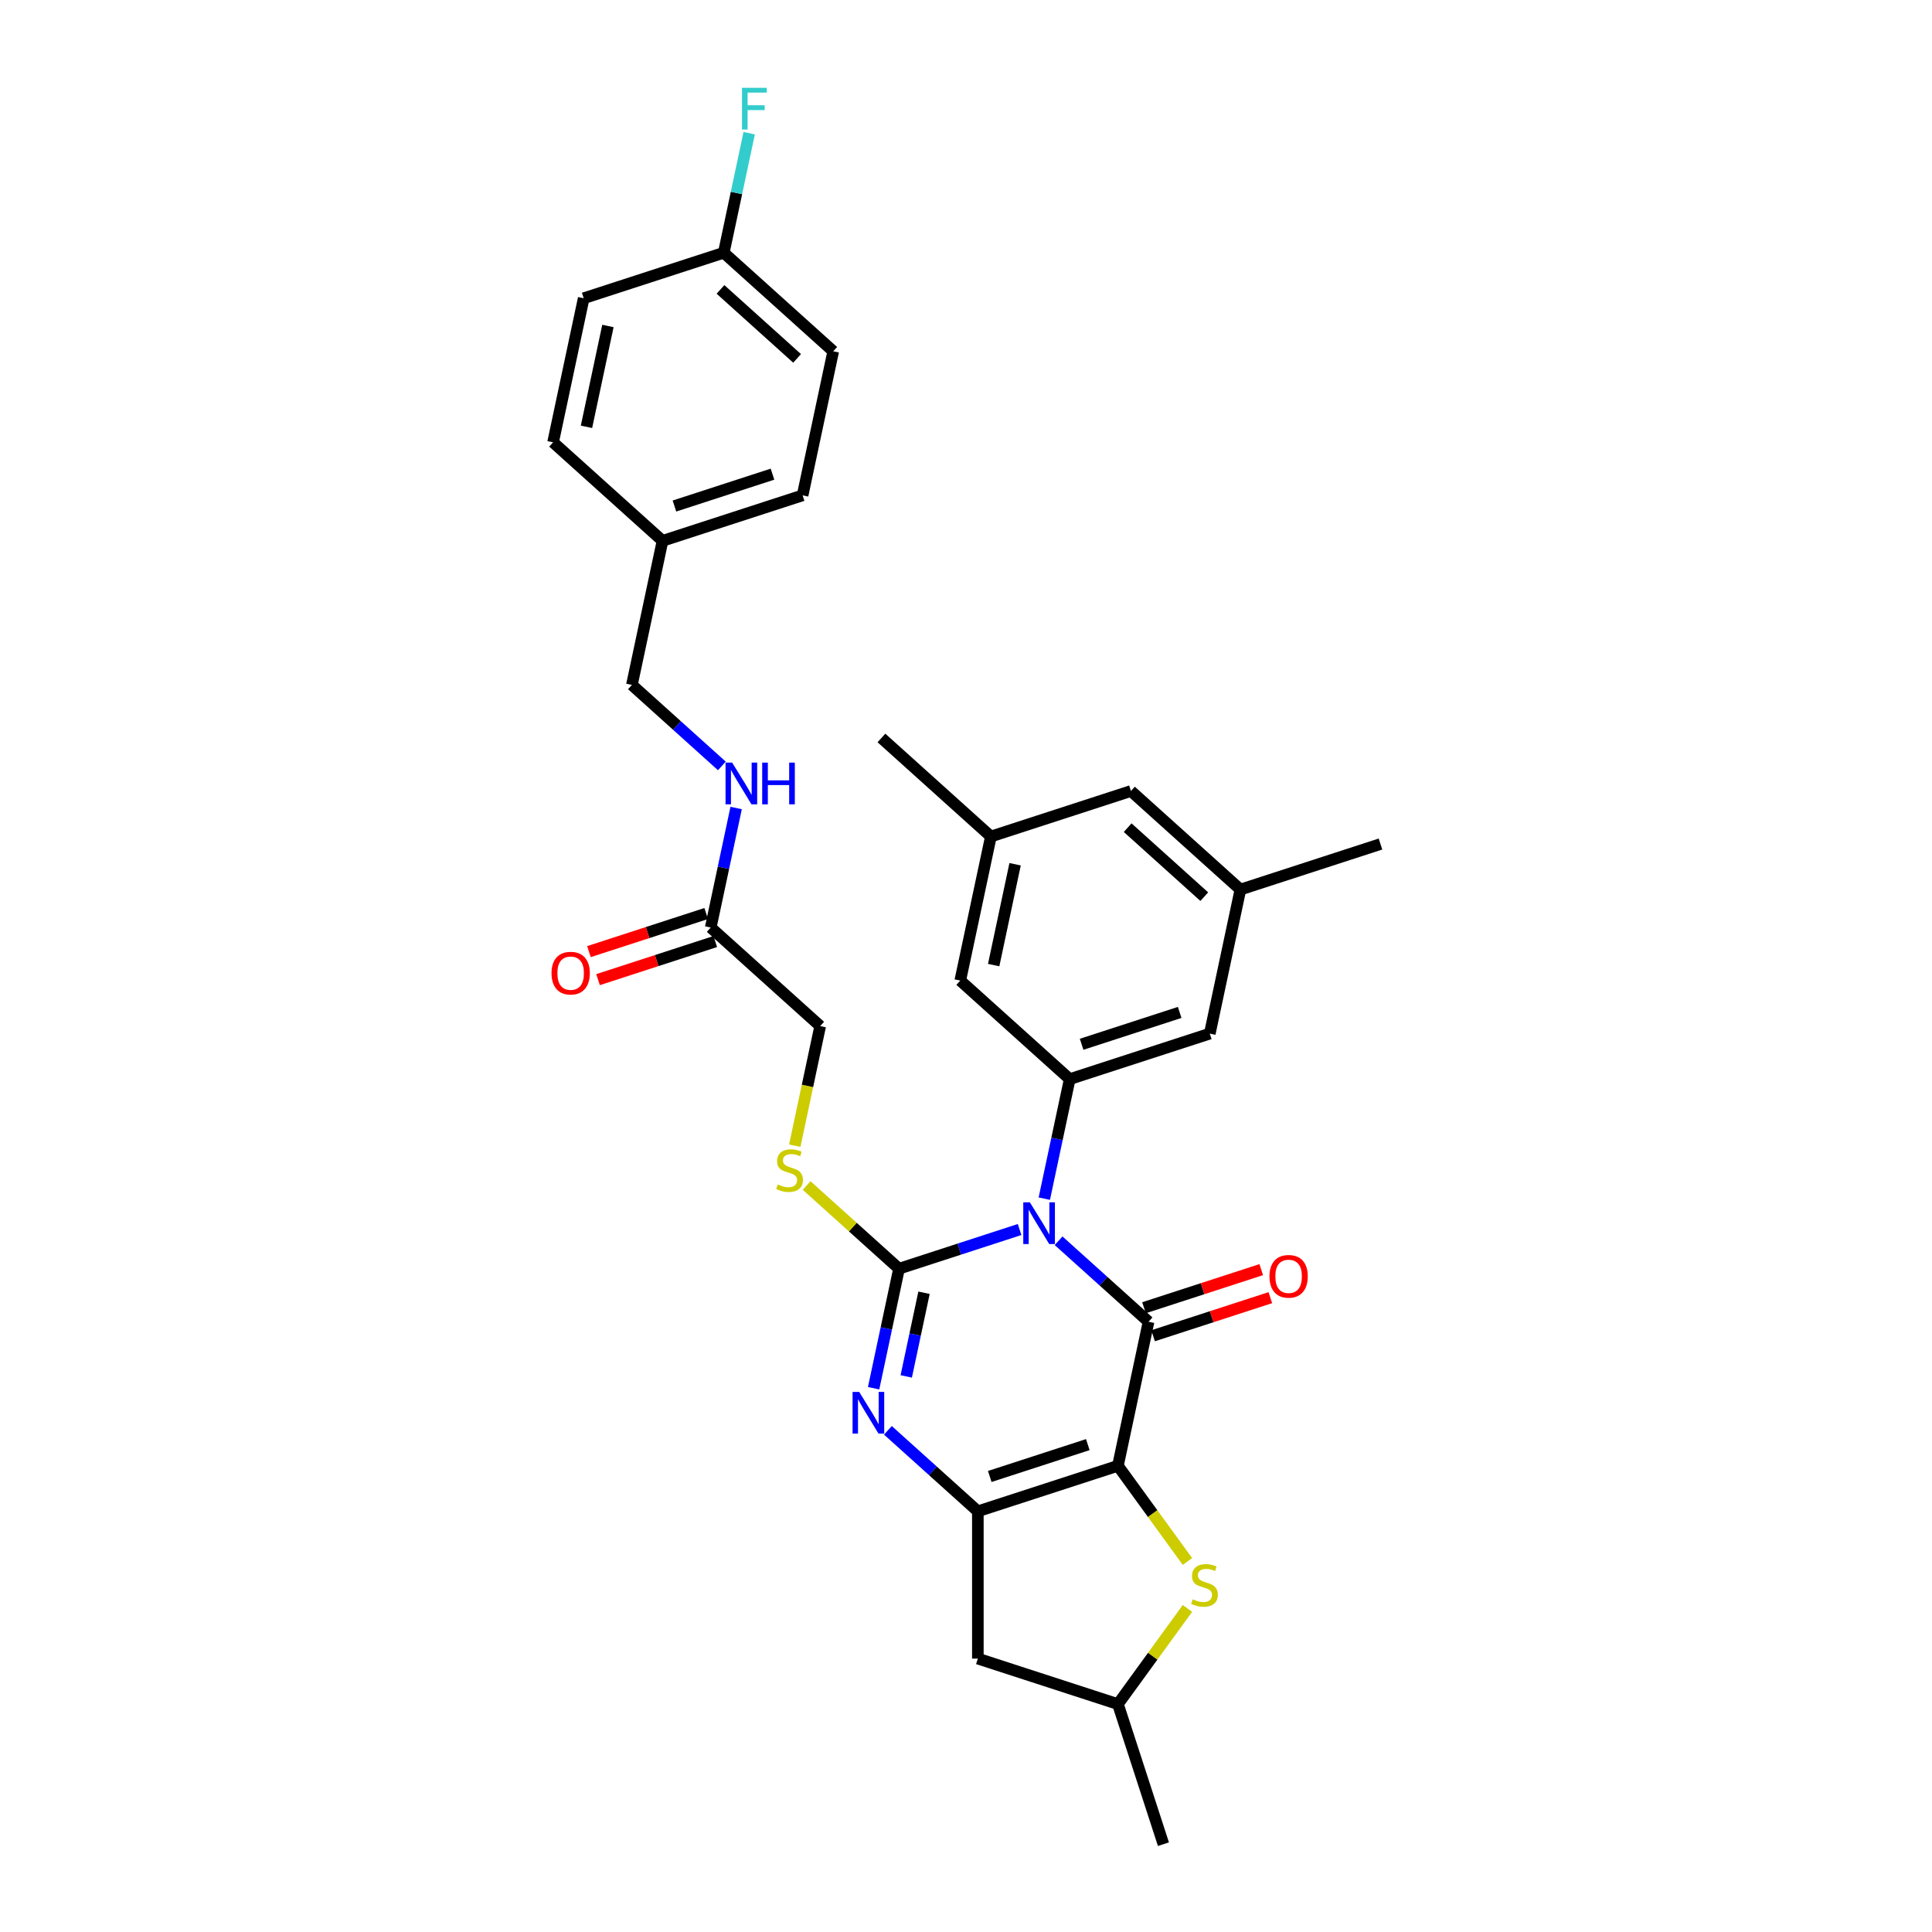 <?xml version='1.0' encoding='iso-8859-1'?>
<svg version='1.1' baseProfile='full'
              xmlns='http://www.w3.org/2000/svg'
                      xmlns:rdkit='http://www.rdkit.org/xml'
                      xmlns:xlink='http://www.w3.org/1999/xlink'
                  xml:space='preserve'
width='1000px' height='1000px' viewBox='0 0 1000 1000'>
<!-- END OF HEADER -->
<rect style='opacity:1.0;fill:#FFFFFF;stroke:none' width='1000' height='1000' x='0' y='0'> </rect>
<path class='bond-1' d='M 547.926,642.209 L 571.205,663.17' style='fill:none;fill-rule:evenodd;stroke:#0000FF;stroke-width:6px;stroke-linecap:butt;stroke-linejoin:miter;stroke-opacity:1' />
<path class='bond-1' d='M 571.205,663.17 L 594.484,684.13' style='fill:none;fill-rule:evenodd;stroke:#000000;stroke-width:6px;stroke-linecap:butt;stroke-linejoin:miter;stroke-opacity:1' />
<path class='bond-2' d='M 527.739,636.4 L 496.535,646.539' style='fill:none;fill-rule:evenodd;stroke:#0000FF;stroke-width:6px;stroke-linecap:butt;stroke-linejoin:miter;stroke-opacity:1' />
<path class='bond-2' d='M 496.535,646.539 L 465.331,656.678' style='fill:none;fill-rule:evenodd;stroke:#000000;stroke-width:6px;stroke-linecap:butt;stroke-linejoin:miter;stroke-opacity:1' />
<path class='bond-5' d='M 540.532,620.42 L 547.107,589.487' style='fill:none;fill-rule:evenodd;stroke:#0000FF;stroke-width:6px;stroke-linecap:butt;stroke-linejoin:miter;stroke-opacity:1' />
<path class='bond-5' d='M 547.107,589.487 L 553.682,558.554' style='fill:none;fill-rule:evenodd;stroke:#000000;stroke-width:6px;stroke-linecap:butt;stroke-linejoin:miter;stroke-opacity:1' />
<path class='bond-0' d='M 578.635,758.697 L 594.484,684.13' style='fill:none;fill-rule:evenodd;stroke:#000000;stroke-width:6px;stroke-linecap:butt;stroke-linejoin:miter;stroke-opacity:1' />
<path class='bond-6' d='M 578.635,758.697 L 596.625,783.459' style='fill:none;fill-rule:evenodd;stroke:#000000;stroke-width:6px;stroke-linecap:butt;stroke-linejoin:miter;stroke-opacity:1' />
<path class='bond-6' d='M 596.625,783.459 L 614.615,808.22' style='fill:none;fill-rule:evenodd;stroke:#CCCC00;stroke-width:6px;stroke-linecap:butt;stroke-linejoin:miter;stroke-opacity:1' />
<path class='bond-31' d='M 578.635,758.697 L 506.133,782.254' style='fill:none;fill-rule:evenodd;stroke:#000000;stroke-width:6px;stroke-linecap:butt;stroke-linejoin:miter;stroke-opacity:1' />
<path class='bond-31' d='M 563.048,747.73 L 512.297,764.22' style='fill:none;fill-rule:evenodd;stroke:#000000;stroke-width:6px;stroke-linecap:butt;stroke-linejoin:miter;stroke-opacity:1' />
<path class='bond-9' d='M 596.84,691.381 L 627.183,681.522' style='fill:none;fill-rule:evenodd;stroke:#000000;stroke-width:6px;stroke-linecap:butt;stroke-linejoin:miter;stroke-opacity:1' />
<path class='bond-9' d='M 627.183,681.522 L 657.525,671.663' style='fill:none;fill-rule:evenodd;stroke:#FF0000;stroke-width:6px;stroke-linecap:butt;stroke-linejoin:miter;stroke-opacity:1' />
<path class='bond-9' d='M 592.129,676.88 L 622.471,667.021' style='fill:none;fill-rule:evenodd;stroke:#000000;stroke-width:6px;stroke-linecap:butt;stroke-linejoin:miter;stroke-opacity:1' />
<path class='bond-9' d='M 622.471,667.021 L 652.814,657.162' style='fill:none;fill-rule:evenodd;stroke:#FF0000;stroke-width:6px;stroke-linecap:butt;stroke-linejoin:miter;stroke-opacity:1' />
<path class='bond-4' d='M 465.331,656.678 L 458.756,687.611' style='fill:none;fill-rule:evenodd;stroke:#000000;stroke-width:6px;stroke-linecap:butt;stroke-linejoin:miter;stroke-opacity:1' />
<path class='bond-4' d='M 458.756,687.611 L 452.181,718.544' style='fill:none;fill-rule:evenodd;stroke:#0000FF;stroke-width:6px;stroke-linecap:butt;stroke-linejoin:miter;stroke-opacity:1' />
<path class='bond-4' d='M 478.272,669.128 L 473.669,690.781' style='fill:none;fill-rule:evenodd;stroke:#000000;stroke-width:6px;stroke-linecap:butt;stroke-linejoin:miter;stroke-opacity:1' />
<path class='bond-4' d='M 473.669,690.781 L 469.067,712.434' style='fill:none;fill-rule:evenodd;stroke:#0000FF;stroke-width:6px;stroke-linecap:butt;stroke-linejoin:miter;stroke-opacity:1' />
<path class='bond-7' d='M 465.331,656.678 L 441.419,635.147' style='fill:none;fill-rule:evenodd;stroke:#000000;stroke-width:6px;stroke-linecap:butt;stroke-linejoin:miter;stroke-opacity:1' />
<path class='bond-7' d='M 441.419,635.147 L 417.507,613.617' style='fill:none;fill-rule:evenodd;stroke:#CCCC00;stroke-width:6px;stroke-linecap:butt;stroke-linejoin:miter;stroke-opacity:1' />
<path class='bond-3' d='M 506.133,782.254 L 482.854,761.293' style='fill:none;fill-rule:evenodd;stroke:#000000;stroke-width:6px;stroke-linecap:butt;stroke-linejoin:miter;stroke-opacity:1' />
<path class='bond-3' d='M 482.854,761.293 L 459.575,740.333' style='fill:none;fill-rule:evenodd;stroke:#0000FF;stroke-width:6px;stroke-linecap:butt;stroke-linejoin:miter;stroke-opacity:1' />
<path class='bond-8' d='M 506.133,782.254 L 506.133,858.487' style='fill:none;fill-rule:evenodd;stroke:#000000;stroke-width:6px;stroke-linecap:butt;stroke-linejoin:miter;stroke-opacity:1' />
<path class='bond-11' d='M 553.682,558.554 L 626.184,534.997' style='fill:none;fill-rule:evenodd;stroke:#000000;stroke-width:6px;stroke-linecap:butt;stroke-linejoin:miter;stroke-opacity:1' />
<path class='bond-11' d='M 559.846,540.52 L 610.597,524.03' style='fill:none;fill-rule:evenodd;stroke:#000000;stroke-width:6px;stroke-linecap:butt;stroke-linejoin:miter;stroke-opacity:1' />
<path class='bond-12' d='M 553.682,558.554 L 497.03,507.545' style='fill:none;fill-rule:evenodd;stroke:#000000;stroke-width:6px;stroke-linecap:butt;stroke-linejoin:miter;stroke-opacity:1' />
<path class='bond-13' d='M 614.615,832.521 L 596.625,857.282' style='fill:none;fill-rule:evenodd;stroke:#CCCC00;stroke-width:6px;stroke-linecap:butt;stroke-linejoin:miter;stroke-opacity:1' />
<path class='bond-13' d='M 596.625,857.282 L 578.635,882.044' style='fill:none;fill-rule:evenodd;stroke:#000000;stroke-width:6px;stroke-linecap:butt;stroke-linejoin:miter;stroke-opacity:1' />
<path class='bond-18' d='M 411.372,592.999 L 417.951,562.05' style='fill:none;fill-rule:evenodd;stroke:#CCCC00;stroke-width:6px;stroke-linecap:butt;stroke-linejoin:miter;stroke-opacity:1' />
<path class='bond-18' d='M 417.951,562.05 L 424.529,531.102' style='fill:none;fill-rule:evenodd;stroke:#000000;stroke-width:6px;stroke-linecap:butt;stroke-linejoin:miter;stroke-opacity:1' />
<path class='bond-33' d='M 506.133,858.487 L 578.635,882.044' style='fill:none;fill-rule:evenodd;stroke:#000000;stroke-width:6px;stroke-linecap:butt;stroke-linejoin:miter;stroke-opacity:1' />
<path class='bond-10' d='M 367.877,480.092 L 424.529,531.102' style='fill:none;fill-rule:evenodd;stroke:#000000;stroke-width:6px;stroke-linecap:butt;stroke-linejoin:miter;stroke-opacity:1' />
<path class='bond-14' d='M 367.877,480.092 L 374.452,449.159' style='fill:none;fill-rule:evenodd;stroke:#000000;stroke-width:6px;stroke-linecap:butt;stroke-linejoin:miter;stroke-opacity:1' />
<path class='bond-14' d='M 374.452,449.159 L 381.027,418.226' style='fill:none;fill-rule:evenodd;stroke:#0000FF;stroke-width:6px;stroke-linecap:butt;stroke-linejoin:miter;stroke-opacity:1' />
<path class='bond-15' d='M 365.521,472.842 L 335.179,482.701' style='fill:none;fill-rule:evenodd;stroke:#000000;stroke-width:6px;stroke-linecap:butt;stroke-linejoin:miter;stroke-opacity:1' />
<path class='bond-15' d='M 335.179,482.701 L 304.836,492.56' style='fill:none;fill-rule:evenodd;stroke:#FF0000;stroke-width:6px;stroke-linecap:butt;stroke-linejoin:miter;stroke-opacity:1' />
<path class='bond-15' d='M 370.233,487.342 L 339.89,497.201' style='fill:none;fill-rule:evenodd;stroke:#000000;stroke-width:6px;stroke-linecap:butt;stroke-linejoin:miter;stroke-opacity:1' />
<path class='bond-15' d='M 339.89,497.201 L 309.547,507.06' style='fill:none;fill-rule:evenodd;stroke:#FF0000;stroke-width:6px;stroke-linecap:butt;stroke-linejoin:miter;stroke-opacity:1' />
<path class='bond-16' d='M 626.184,534.997 L 642.033,460.43' style='fill:none;fill-rule:evenodd;stroke:#000000;stroke-width:6px;stroke-linecap:butt;stroke-linejoin:miter;stroke-opacity:1' />
<path class='bond-17' d='M 497.03,507.545 L 512.88,432.978' style='fill:none;fill-rule:evenodd;stroke:#000000;stroke-width:6px;stroke-linecap:butt;stroke-linejoin:miter;stroke-opacity:1' />
<path class='bond-17' d='M 514.321,499.529 L 525.416,447.333' style='fill:none;fill-rule:evenodd;stroke:#000000;stroke-width:6px;stroke-linecap:butt;stroke-linejoin:miter;stroke-opacity:1' />
<path class='bond-30' d='M 578.635,882.044 L 602.192,954.545' style='fill:none;fill-rule:evenodd;stroke:#000000;stroke-width:6px;stroke-linecap:butt;stroke-linejoin:miter;stroke-opacity:1' />
<path class='bond-20' d='M 373.633,396.438 L 350.354,375.477' style='fill:none;fill-rule:evenodd;stroke:#0000FF;stroke-width:6px;stroke-linecap:butt;stroke-linejoin:miter;stroke-opacity:1' />
<path class='bond-20' d='M 350.354,375.477 L 327.075,354.516' style='fill:none;fill-rule:evenodd;stroke:#000000;stroke-width:6px;stroke-linecap:butt;stroke-linejoin:miter;stroke-opacity:1' />
<path class='bond-28' d='M 642.033,460.43 L 714.535,436.873' style='fill:none;fill-rule:evenodd;stroke:#000000;stroke-width:6px;stroke-linecap:butt;stroke-linejoin:miter;stroke-opacity:1' />
<path class='bond-32' d='M 642.033,460.43 L 585.381,409.421' style='fill:none;fill-rule:evenodd;stroke:#000000;stroke-width:6px;stroke-linecap:butt;stroke-linejoin:miter;stroke-opacity:1' />
<path class='bond-32' d='M 623.334,464.109 L 583.677,428.402' style='fill:none;fill-rule:evenodd;stroke:#000000;stroke-width:6px;stroke-linecap:butt;stroke-linejoin:miter;stroke-opacity:1' />
<path class='bond-19' d='M 512.88,432.978 L 585.381,409.421' style='fill:none;fill-rule:evenodd;stroke:#000000;stroke-width:6px;stroke-linecap:butt;stroke-linejoin:miter;stroke-opacity:1' />
<path class='bond-29' d='M 512.88,432.978 L 456.228,381.968' style='fill:none;fill-rule:evenodd;stroke:#000000;stroke-width:6px;stroke-linecap:butt;stroke-linejoin:miter;stroke-opacity:1' />
<path class='bond-22' d='M 327.075,354.516 L 342.924,279.949' style='fill:none;fill-rule:evenodd;stroke:#000000;stroke-width:6px;stroke-linecap:butt;stroke-linejoin:miter;stroke-opacity:1' />
<path class='bond-21' d='M 374.624,130.816 L 431.276,181.825' style='fill:none;fill-rule:evenodd;stroke:#000000;stroke-width:6px;stroke-linecap:butt;stroke-linejoin:miter;stroke-opacity:1' />
<path class='bond-21' d='M 372.92,149.798 L 412.576,185.504' style='fill:none;fill-rule:evenodd;stroke:#000000;stroke-width:6px;stroke-linecap:butt;stroke-linejoin:miter;stroke-opacity:1' />
<path class='bond-23' d='M 374.624,130.816 L 381.199,99.883' style='fill:none;fill-rule:evenodd;stroke:#000000;stroke-width:6px;stroke-linecap:butt;stroke-linejoin:miter;stroke-opacity:1' />
<path class='bond-23' d='M 381.199,99.883 L 387.774,68.949' style='fill:none;fill-rule:evenodd;stroke:#33CCCC;stroke-width:6px;stroke-linecap:butt;stroke-linejoin:miter;stroke-opacity:1' />
<path class='bond-34' d='M 374.624,130.816 L 302.122,154.373' style='fill:none;fill-rule:evenodd;stroke:#000000;stroke-width:6px;stroke-linecap:butt;stroke-linejoin:miter;stroke-opacity:1' />
<path class='bond-26' d='M 342.924,279.949 L 286.273,228.94' style='fill:none;fill-rule:evenodd;stroke:#000000;stroke-width:6px;stroke-linecap:butt;stroke-linejoin:miter;stroke-opacity:1' />
<path class='bond-27' d='M 342.924,279.949 L 415.426,256.392' style='fill:none;fill-rule:evenodd;stroke:#000000;stroke-width:6px;stroke-linecap:butt;stroke-linejoin:miter;stroke-opacity:1' />
<path class='bond-27' d='M 349.088,261.915 L 399.839,245.425' style='fill:none;fill-rule:evenodd;stroke:#000000;stroke-width:6px;stroke-linecap:butt;stroke-linejoin:miter;stroke-opacity:1' />
<path class='bond-24' d='M 302.122,154.373 L 286.273,228.94' style='fill:none;fill-rule:evenodd;stroke:#000000;stroke-width:6px;stroke-linecap:butt;stroke-linejoin:miter;stroke-opacity:1' />
<path class='bond-24' d='M 314.658,168.728 L 303.563,220.925' style='fill:none;fill-rule:evenodd;stroke:#000000;stroke-width:6px;stroke-linecap:butt;stroke-linejoin:miter;stroke-opacity:1' />
<path class='bond-25' d='M 431.276,181.825 L 415.426,256.392' style='fill:none;fill-rule:evenodd;stroke:#000000;stroke-width:6px;stroke-linecap:butt;stroke-linejoin:miter;stroke-opacity:1' />
<path  class='atom-0' d='M 533.06 622.326
L 540.135 633.761
Q 540.836 634.889, 541.964 636.932
Q 543.093 638.975, 543.154 639.097
L 543.154 622.326
L 546.02 622.326
L 546.02 643.915
L 543.062 643.915
L 535.469 631.413
Q 534.585 629.95, 533.64 628.272
Q 532.725 626.595, 532.45 626.077
L 532.45 643.915
L 529.645 643.915
L 529.645 622.326
L 533.06 622.326
' fill='#0000FF'/>
<path  class='atom-5' d='M 444.709 720.45
L 451.784 731.885
Q 452.485 733.013, 453.613 735.056
Q 454.741 737.099, 454.802 737.221
L 454.802 720.45
L 457.669 720.45
L 457.669 742.039
L 454.711 742.039
L 447.118 729.537
Q 446.234 728.073, 445.289 726.396
Q 444.374 724.719, 444.099 724.201
L 444.099 742.039
L 441.294 742.039
L 441.294 720.45
L 444.709 720.45
' fill='#0000FF'/>
<path  class='atom-7' d='M 617.344 827.78
Q 617.588 827.872, 618.595 828.299
Q 619.601 828.726, 620.699 829
Q 621.827 829.244, 622.925 829.244
Q 624.968 829.244, 626.157 828.268
Q 627.346 827.262, 627.346 825.524
Q 627.346 824.335, 626.736 823.603
Q 626.157 822.871, 625.242 822.475
Q 624.327 822.078, 622.803 821.621
Q 620.882 821.041, 619.723 820.492
Q 618.595 819.944, 617.771 818.785
Q 616.979 817.626, 616.979 815.675
Q 616.979 812.961, 618.808 811.284
Q 620.668 809.606, 624.327 809.606
Q 626.828 809.606, 629.664 810.796
L 628.962 813.144
Q 626.37 812.076, 624.419 812.076
Q 622.315 812.076, 621.156 812.961
Q 619.997 813.815, 620.028 815.309
Q 620.028 816.467, 620.607 817.169
Q 621.217 817.87, 622.071 818.267
Q 622.955 818.663, 624.419 819.12
Q 626.37 819.73, 627.529 820.34
Q 628.688 820.95, 629.511 822.2
Q 630.365 823.42, 630.365 825.524
Q 630.365 828.512, 628.352 830.128
Q 626.37 831.714, 623.047 831.714
Q 621.126 831.714, 619.662 831.287
Q 618.229 830.891, 616.521 830.189
L 617.344 827.78
' fill='#CCCC00'/>
<path  class='atom-8' d='M 402.581 613.078
Q 402.825 613.17, 403.831 613.597
Q 404.837 614.024, 405.935 614.298
Q 407.063 614.542, 408.161 614.542
Q 410.204 614.542, 411.393 613.566
Q 412.582 612.56, 412.582 610.822
Q 412.582 609.633, 411.972 608.901
Q 411.393 608.169, 410.478 607.772
Q 409.563 607.376, 408.039 606.919
Q 406.118 606.339, 404.959 605.79
Q 403.831 605.242, 403.007 604.083
Q 402.215 602.924, 402.215 600.973
Q 402.215 598.259, 404.044 596.582
Q 405.904 594.904, 409.563 594.904
Q 412.064 594.904, 414.9 596.094
L 414.198 598.442
Q 411.606 597.374, 409.655 597.374
Q 407.551 597.374, 406.392 598.259
Q 405.233 599.112, 405.264 600.607
Q 405.264 601.765, 405.843 602.467
Q 406.453 603.168, 407.307 603.564
Q 408.191 603.961, 409.655 604.418
Q 411.606 605.028, 412.765 605.638
Q 413.924 606.248, 414.747 607.498
Q 415.601 608.718, 415.601 610.822
Q 415.601 613.81, 413.589 615.426
Q 411.606 617.012, 408.283 617.012
Q 406.362 617.012, 404.898 616.585
Q 403.465 616.189, 401.757 615.487
L 402.581 613.078
' fill='#CCCC00'/>
<path  class='atom-10' d='M 657.076 660.634
Q 657.076 655.45, 659.637 652.554
Q 662.198 649.657, 666.986 649.657
Q 671.773 649.657, 674.335 652.554
Q 676.896 655.45, 676.896 660.634
Q 676.896 665.879, 674.304 668.867
Q 671.712 671.825, 666.986 671.825
Q 662.229 671.825, 659.637 668.867
Q 657.076 665.909, 657.076 660.634
M 666.986 669.386
Q 670.279 669.386, 672.048 667.19
Q 673.847 664.964, 673.847 660.634
Q 673.847 656.396, 672.048 654.261
Q 670.279 652.096, 666.986 652.096
Q 663.693 652.096, 661.893 654.231
Q 660.125 656.365, 660.125 660.634
Q 660.125 664.995, 661.893 667.19
Q 663.693 669.386, 666.986 669.386
' fill='#FF0000'/>
<path  class='atom-15' d='M 378.954 394.731
L 386.029 406.166
Q 386.73 407.294, 387.858 409.337
Q 388.987 411.38, 389.048 411.502
L 389.048 394.731
L 391.914 394.731
L 391.914 416.32
L 388.956 416.32
L 381.363 403.818
Q 380.479 402.354, 379.534 400.677
Q 378.619 399, 378.345 398.482
L 378.345 416.32
L 375.539 416.32
L 375.539 394.731
L 378.954 394.731
' fill='#0000FF'/>
<path  class='atom-15' d='M 394.506 394.731
L 397.433 394.731
L 397.433 403.909
L 408.472 403.909
L 408.472 394.731
L 411.399 394.731
L 411.399 416.32
L 408.472 416.32
L 408.472 406.349
L 397.433 406.349
L 397.433 416.32
L 394.506 416.32
L 394.506 394.731
' fill='#0000FF'/>
<path  class='atom-16' d='M 285.465 503.71
Q 285.465 498.527, 288.027 495.63
Q 290.588 492.733, 295.375 492.733
Q 300.163 492.733, 302.724 495.63
Q 305.286 498.527, 305.286 503.71
Q 305.286 508.955, 302.694 511.943
Q 300.102 514.901, 295.375 514.901
Q 290.619 514.901, 288.027 511.943
Q 285.465 508.986, 285.465 503.71
M 295.375 512.462
Q 298.669 512.462, 300.437 510.266
Q 302.236 508.04, 302.236 503.71
Q 302.236 499.472, 300.437 497.337
Q 298.669 495.172, 295.375 495.172
Q 292.082 495.172, 290.283 497.307
Q 288.515 499.441, 288.515 503.71
Q 288.515 508.071, 290.283 510.266
Q 292.082 512.462, 295.375 512.462
' fill='#FF0000'/>
<path  class='atom-24' d='M 384.055 45.455
L 396.892 45.455
L 396.892 47.925
L 386.951 47.925
L 386.951 54.48
L 395.794 54.48
L 395.794 56.981
L 386.951 56.981
L 386.951 67.044
L 384.055 67.044
L 384.055 45.455
' fill='#33CCCC'/>
</svg>
